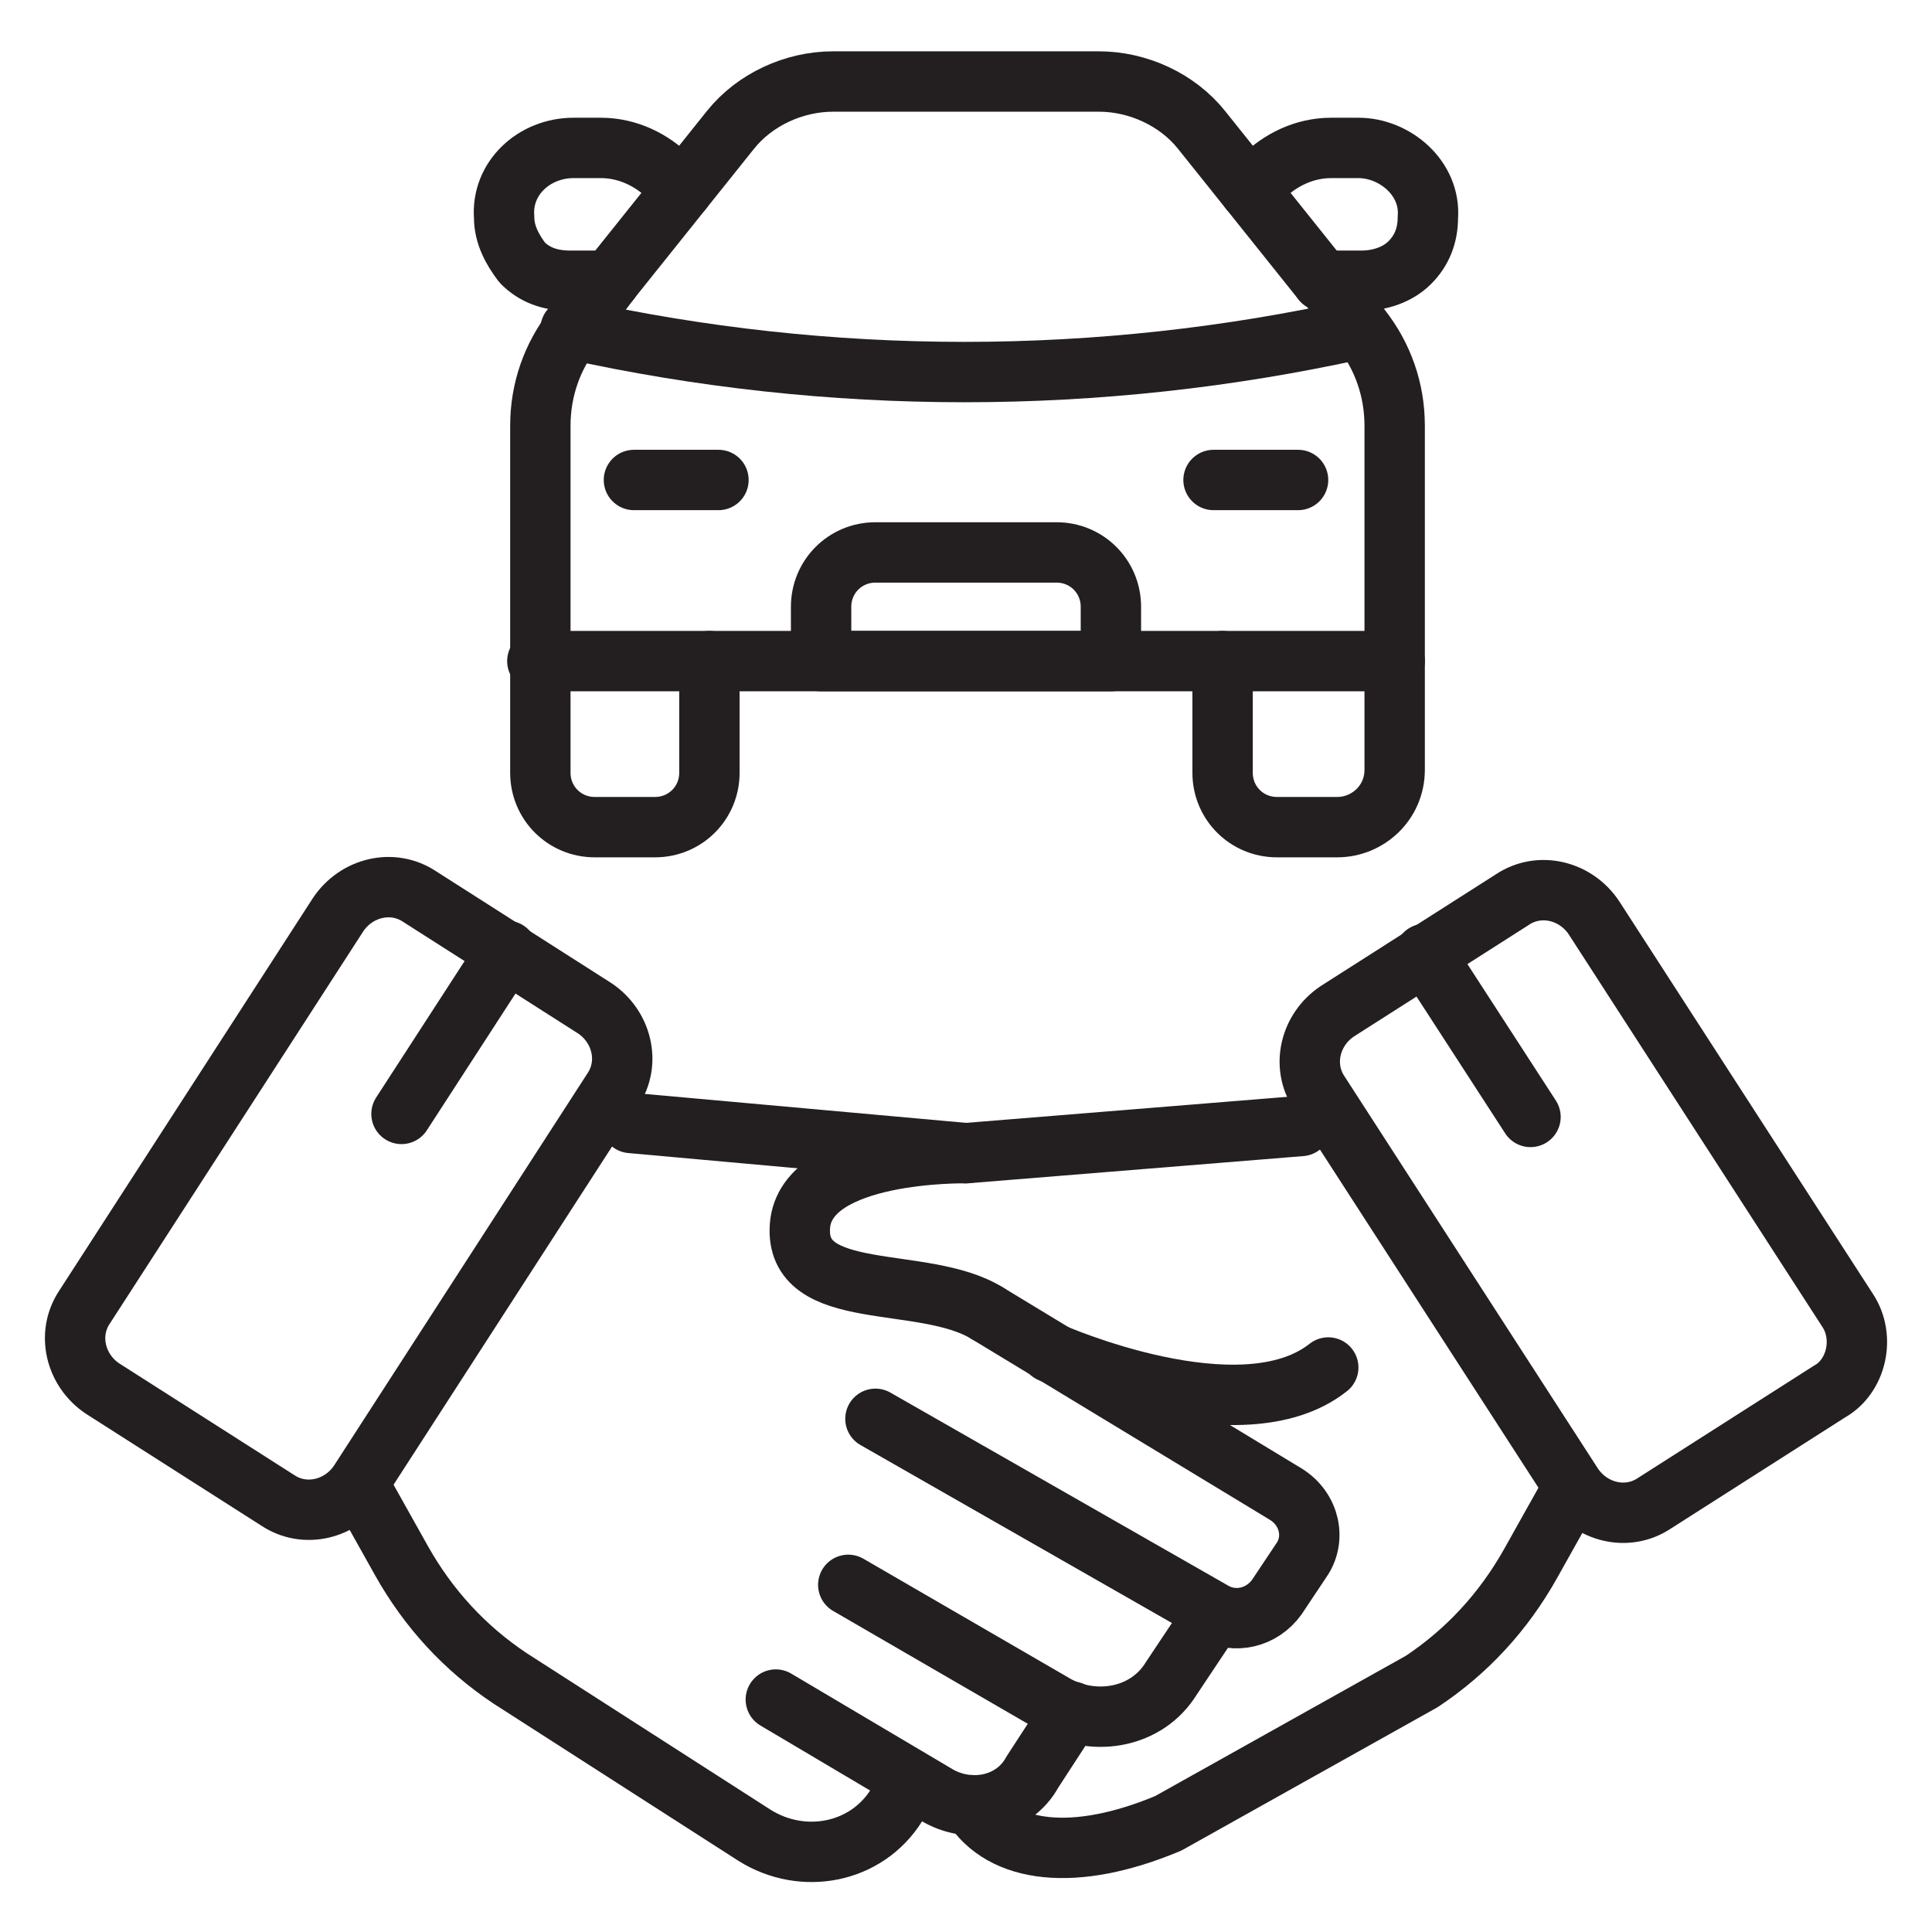 <?xml version="1.0" encoding="utf-8"?>
<!-- Generator: Adobe Illustrator 28.5.0, SVG Export Plug-In . SVG Version: 9.03 Build 54727)  -->
<svg version="1.0" id="Layer_1" xmlns="http://www.w3.org/2000/svg" xmlns:xlink="http://www.w3.org/1999/xlink" x="0px" y="0px"
	 viewBox="0 0 64 64" style="enable-background:new 0 0 64 64;" xml:space="preserve">
<style type="text/css">
	.st0{fill:none;stroke:#231F20;stroke-width:2;stroke-linecap:round;stroke-linejoin:round;stroke-miterlimit:10;}
</style>
<g>
	<path class="st0" d="M2.8,43.3l8.4-13c0.6-0.9,1.8-1.2,2.7-0.6l5.8,3.7c0.9,0.6,1.2,1.8,0.6,2.7l-8.4,13c-0.6,0.9-1.8,1.2-2.7,0.6
		L3.4,46C2.5,45.4,2.2,44.2,2.8,43.3z"/>
	<path class="st0" d="M32.7,43.5l9.9,6c0.8,0.5,1,1.5,0.5,2.2l-0.8,1.2c-0.5,0.7-1.4,0.9-2.1,0.5L29,47"/>
	<line class="st0" x1="32" y1="38.2" x2="20.9" y2="37.2"/>
	<path class="st0" d="M28.1,52.5l6.9,4c1.3,0.7,3,0.4,3.8-0.9l1.4-2.1"/>
	<path class="st0" d="M25.7,56.3l5.4,3.2c1.1,0.6,2.5,0.3,3.1-0.8l1.3-2"/>
	<path class="st0" d="M11.9,49.2l1.4,2.5c0.9,1.6,2.1,2.9,3.6,3.9l8.1,5.2c1.6,1,3.7,0.6,4.7-1l0.4-0.6"/>
	<line class="st0" x1="16.8" y1="31.5" x2="13.3" y2="36.9"/>
	<path class="st0" d="M61.2,43.4l-8.4-13c-0.6-0.9-1.8-1.2-2.7-0.6l-5.8,3.7c-0.9,0.6-1.2,1.8-0.6,2.7l8.4,13
		c0.6,0.9,1.8,1.2,2.7,0.6l5.8-3.7C61.5,45.6,61.8,44.3,61.2,43.4z"/>
	<path class="st0" d="M43.1,37.3L32,38.2c0,0-5.3-0.1-5.5,2.4c-0.2,2.6,4.1,1.6,6.2,2.9"/>
	<path class="st0" d="M52.1,49.3l-1.4,2.5c-0.9,1.6-2.1,2.9-3.6,3.9l-8.4,4.7c-3.1,1.3-5.5,1-6.5-0.6"/>
	<line class="st0" x1="47.2" y1="31.6" x2="50.7" y2="37"/>
	<path class="st0" d="M34.8,44.8c0,0,6.3,2.8,9.2,0.5"/>
	<path class="st0" d="M20.2,9.3l-1.2,1.6c-0.7,0.9-1.1,2-1.1,3.2v11.5c0,1,0.8,1.8,1.8,1.8h2c1,0,1.8-0.8,1.8-1.8v-3.7h17v3.7
		c0,1,0.8,1.8,1.8,1.8h2c1,0,1.9-0.8,1.9-1.9V14.1c0-1.2-0.4-2.3-1.1-3.2l-1.2-1.6"/>
	<path class="st0" d="M43.8,9.3h1.3c0.6,0,1.2-0.2,1.6-0.6c0.4-0.4,0.6-0.9,0.6-1.5c0.1-1.3-1.1-2.3-2.3-2.3h-0.9
		c-0.9,0-1.7,0.4-2.3,1l-0.4,0.4l-1.6-2c-0.8-1-2.1-1.6-3.4-1.6h-8.8c-1.3,0-2.6,0.6-3.4,1.6l-1.6,2l-0.4-0.4c-0.6-0.6-1.4-1-2.3-1
		H19c-1.3,0-2.4,1-2.3,2.3c0,0.6,0.3,1.1,0.6,1.5c0.4,0.4,0.9,0.6,1.6,0.6h1.3"/>
	<line class="st0" x1="23.5" y1="21.9" x2="17.8" y2="21.9"/>
	<line class="st0" x1="40.5" y1="21.9" x2="46.2" y2="21.9"/>
	<path class="st0" d="M18.9,10.9L18.9,10.9c8.6,1.9,17.5,1.9,26.1,0l0,0"/>
	<line class="st0" x1="22.6" y1="6.3" x2="20.2" y2="9.3"/>
	<line class="st0" x1="41.4" y1="6.3" x2="43.8" y2="9.3"/>
	<line class="st0" x1="21" y1="15.9" x2="23.8" y2="15.9"/>
	<line class="st0" x1="40.2" y1="15.9" x2="43" y2="15.9"/>
	<path class="st0" d="M36.8,21.9h-9.6v-1.8c0-1,0.8-1.8,1.8-1.8h6c1,0,1.8,0.8,1.8,1.8V21.9z"/>
</g>
</svg>
